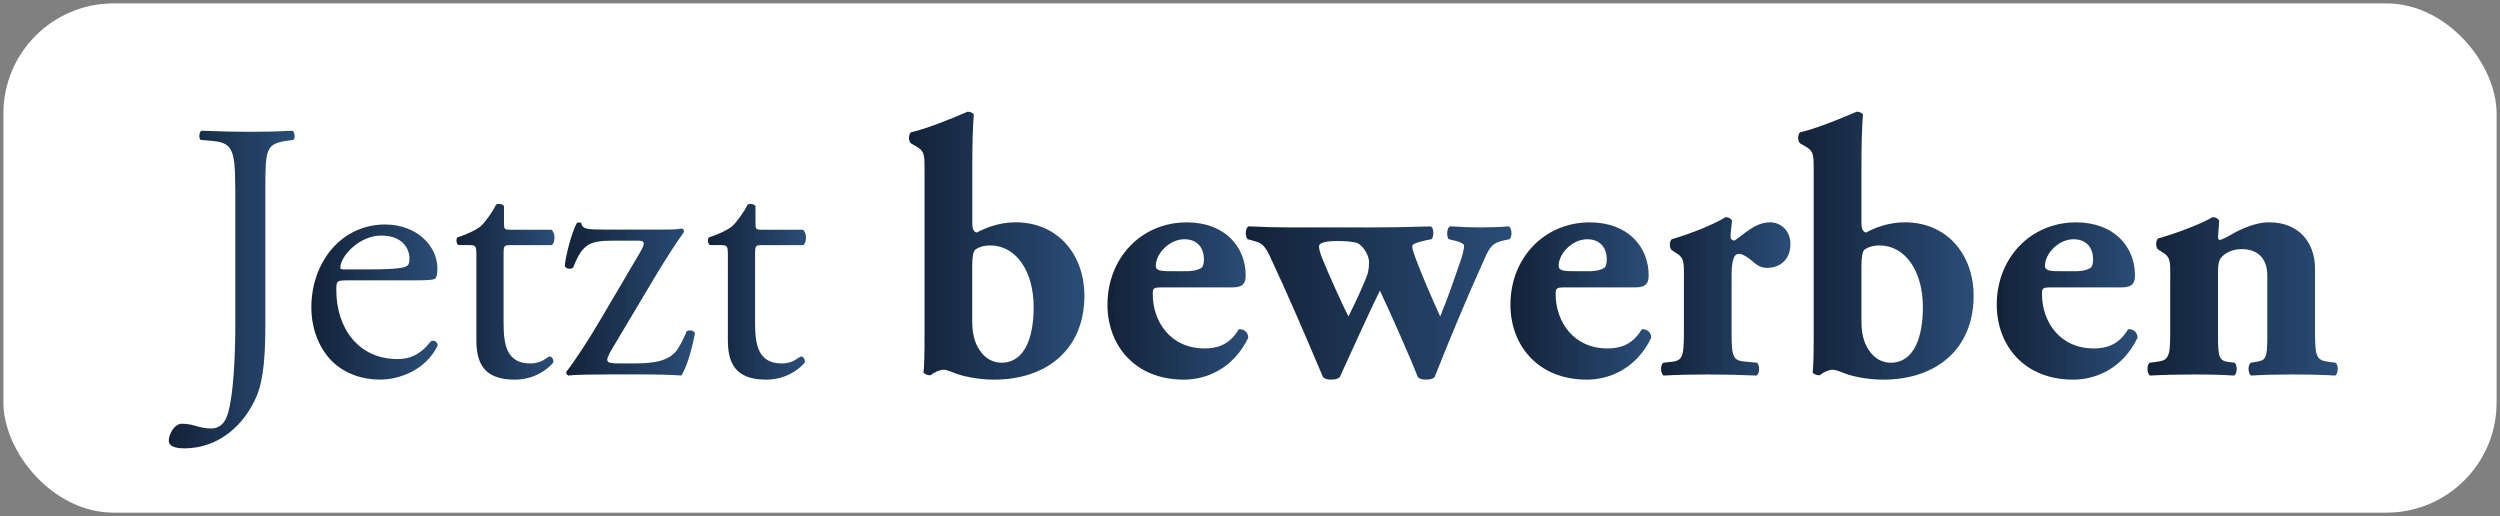 <?xml version="1.0" encoding="UTF-8"?>
<svg id="Ebene_1" xmlns="http://www.w3.org/2000/svg" xmlns:xlink="http://www.w3.org/1999/xlink" viewBox="0 0 367.51 75.86">
  <rect x="0" y="0" width="367.51" height="75.86" fill="#808080" stroke="none"/>
  <defs>
    <style>
      .cls-1 {
        fill: url(#linear-gradient-8);
      }

      .cls-2 {
        fill: url(#linear-gradient-7);
      }

      .cls-3 {
        fill: url(#linear-gradient-5);
      }

      .cls-4 {
        fill: url(#linear-gradient-6);
      }

      .cls-5 {
        fill: url(#linear-gradient-9);
      }

      .cls-6 {
        fill: url(#linear-gradient-4);
      }

      .cls-7 {
        fill: url(#linear-gradient-3);
      }

      .cls-8 {
        fill: url(#linear-gradient-2);
      }

      .cls-9 {
        fill: url(#linear-gradient);
      }

      .cls-10 {
        fill: #fff;
      }

      .cls-11 {
        fill: url(#linear-gradient-10);
      }

      .cls-12 {
        fill: url(#linear-gradient-11);
      }

      .cls-13 {
        fill: url(#linear-gradient-12);
      }

      .cls-14 {
        fill: url(#linear-gradient-13);
      }
    </style>
    <linearGradient id="linear-gradient" x1="24.8" y1="42.57" x2="43.32" y2="42.57" gradientUnits="userSpaceOnUse">
      <stop offset="0" stop-color="#132238"/>
      <stop offset="1" stop-color="#2a4d77"/>
    </linearGradient>
    <linearGradient id="linear-gradient-2" x1="45.77" y1="44.41" x2="64.36" y2="44.41" xlink:href="#linear-gradient"/>
    <linearGradient id="linear-gradient-3" x1="67.09" y1="42.89" x2="81.51" y2="42.89" xlink:href="#linear-gradient"/>
    <linearGradient id="linear-gradient-4" x1="83" y1="43.96" x2="102.13" y2="43.96" xlink:href="#linear-gradient"/>
    <linearGradient id="linear-gradient-5" x1="104.06" y1="42.89" x2="118.47" y2="42.89" xlink:href="#linear-gradient"/>
    <linearGradient id="linear-gradient-6" x1="133.62" y1="36.11" x2="159.41" y2="36.11" xlink:href="#linear-gradient"/>
    <linearGradient id="linear-gradient-7" x1="162.82" y1="44.24" x2="183.51" y2="44.24" xlink:href="#linear-gradient"/>
    <linearGradient id="linear-gradient-8" x1="183.14" y1="44.54" x2="222.2" y2="44.54" xlink:href="#linear-gradient"/>
    <linearGradient id="linear-gradient-9" x1="222.04" y1="44.24" x2="242.74" y2="44.24" xlink:href="#linear-gradient"/>
    <linearGradient id="linear-gradient-10" x1="244.21" y1="43.57" x2="263.22" y2="43.57" xlink:href="#linear-gradient"/>
    <linearGradient id="linear-gradient-11" x1="264.34" y1="36.11" x2="290.13" y2="36.11" xlink:href="#linear-gradient"/>
    <linearGradient id="linear-gradient-12" x1="293.54" y1="44.24" x2="314.23" y2="44.24" xlink:href="#linear-gradient"/>
    <linearGradient id="linear-gradient-13" x1="315.7" y1="43.57" x2="343.67" y2="43.57" xlink:href="#linear-gradient"/>
  </defs>
  <rect class="cls-10" x=".5" y=".5" width="366.51" height="74.86" rx="16.19" ry="16.19"/>
  <g>
    <path class="cls-9" d="M34.58,27.6c0-6-.54-6.65-3.73-6.92l-1.35-.11c-.32-.22-.22-1.19.11-1.35,3.13.11,4.97.16,7.24.16s4-.05,6.16-.16c.32.16.43,1.13.11,1.35l-.81.11c-3.19.43-3.3,1.19-3.3,6.92v20.05c0,4.27-.22,8-1.24,10.48-1.78,4.32-5.62,7.78-10.64,7.78-.65,0-2.32-.05-2.32-1.13,0-.92.81-2.49,1.95-2.49.65,0,1.3.11,2,.32.76.22,1.51.38,2.27.38,1.13,0,1.78-.65,2.16-1.4,1.24-2.54,1.4-10.64,1.4-13.56v-20.42Z"/>
    <path class="cls-8" d="M50.9,41.22c-1.4,0-1.46.11-1.46,1.46,0,5.46,3.19,10.1,8.97,10.1,1.78,0,3.3-.54,4.97-2.65.54-.16.92.16.97.65-1.78,3.67-5.67,5.02-8.48,5.02-3.51,0-6.27-1.51-7.83-3.57-1.62-2.11-2.27-4.65-2.27-7.02,0-6.65,4.38-12.21,10.86-12.21,4.65,0,7.67,3.19,7.67,6.43,0,.76-.11,1.19-.22,1.4-.16.32-.92.38-3.19.38h-10ZM54.25,39.6c4,0,5.19-.22,5.62-.54.16-.11.32-.32.32-1.03,0-1.51-1.03-3.4-4.16-3.4s-5.94,2.92-6,4.7c0,.11,0,.27.38.27h3.84Z"/>
    <path class="cls-7" d="M75,36.03c-.92,0-.97.16-.97,1.3v10.1c0,3.13.38,6,3.94,6,.54,0,1.03-.11,1.46-.27.49-.16,1.19-.76,1.35-.76.43,0,.65.59.54.92-.97,1.13-2.92,2.49-5.67,2.49-4.65,0-5.62-2.59-5.62-5.84v-12.37c0-1.46-.05-1.57-1.13-1.57h-1.51c-.32-.22-.38-.81-.16-1.13,1.57-.49,2.92-1.19,3.46-1.67.7-.65,1.73-2.11,2.27-3.19.27-.11.92-.11,1.13.27v2.43c0,.97.05,1.03.97,1.03h6c.65.49.54,1.95.05,2.27h-6.11Z"/>
    <path class="cls-6" d="M89.22,55.05c-2.92,0-5.02.05-5.67.16-.22-.11-.32-.32-.32-.54,1.08-1.3,3.57-5.13,5.19-7.94l5.73-9.73c.86-1.51.49-1.62-.49-1.62h-3.73c-1.62,0-2.92.16-3.73.81-.92.7-1.46,1.95-1.94,3.13-.27.32-1.08.22-1.24-.22.11-1.4,1.03-5.02,1.78-6.32.16-.11.49-.11.65,0,.16.92.76.97,3.84.97h7.67c1.46,0,2.49,0,3.3-.16.22.11.32.27.27.54-1.13,1.57-2.43,3.57-4,6.16l-6.54,10.97c-1.13,1.95-1.03,2.16,1.03,2.16h1.84c2.11,0,4.86,0,6.38-1.62.59-.65,1.13-1.78,1.73-3.13.38-.22,1.03-.11,1.19.32-.49,2.65-1.3,5.19-2,6.21-1.78-.11-3.57-.16-6.05-.16h-4.86Z"/>
    <path class="cls-3" d="M111.97,36.03c-.92,0-.97.16-.97,1.3v10.1c0,3.13.38,6,3.94,6,.54,0,1.03-.11,1.46-.27.49-.16,1.19-.76,1.35-.76.43,0,.65.59.54.92-.97,1.13-2.92,2.49-5.67,2.49-4.65,0-5.62-2.59-5.62-5.84v-12.37c0-1.46-.05-1.57-1.13-1.57h-1.51c-.32-.22-.38-.81-.16-1.13,1.57-.49,2.92-1.19,3.46-1.67.7-.65,1.73-2.11,2.27-3.19.27-.11.92-.11,1.13.27v2.43c0,.97.05,1.03.97,1.03h6c.65.49.54,1.95.05,2.27h-6.11Z"/>
    <path class="cls-4" d="M142.93,32.84c0,.92.27,1.24.65,1.35,1.41-.76,3.4-1.51,5.73-1.51,6.11,0,10.1,4.65,10.1,10.81,0,7.83-5.51,12.32-13.29,12.32-2.43,0-4.75-.54-5.78-.97-.81-.32-1.3-.49-1.67-.49-.54,0-1.46.43-1.84.81-.38.05-.81-.11-1.08-.38.11-.7.16-2.54.16-5.35v-24.42c0-2.16,0-2.76-1.08-3.4l-.92-.54c-.38-.32-.38-1.3,0-1.62,2.32-.54,5.57-1.84,8.32-3.03.32,0,.7.11.92.38-.16,2.22-.22,4.48-.22,7.89v8.16ZM142.93,47.43c0,1.41.27,2.86,1.08,4.05.7,1.08,1.84,1.84,3.19,1.84,3.51,0,4.75-3.84,4.75-8.16,0-5.4-2.65-9.08-6.38-9.08-.97,0-1.73.27-2.16.59-.38.27-.49,1.19-.49,2.49v8.27Z"/>
    <path class="cls-2" d="M170.81,42.25c-1.24,0-1.35.11-1.35.97,0,4.05,2.59,8,7.62,8,1.51,0,3.57-.32,5.02-2.81.59-.11,1.4.32,1.4,1.24-2.22,4.59-6.21,6.16-9.46,6.16-7.29,0-11.24-5.13-11.24-11.02,0-6.81,4.92-12.1,11.67-12.1,5.62,0,8.65,3.62,8.65,7.78,0,1.03-.27,1.78-1.95,1.78h-10.37ZM174.38,39.87c.76,0,1.62-.11,2.22-.49.27-.16.38-.7.38-1.24,0-1.78-1.03-2.97-2.86-2.97-2.27,0-4.21,2.16-4.21,3.89,0,.76.76.81,2.49.81h2Z"/>
    <path class="cls-1" d="M200.7,33.44c3.4,0,6.11-.05,9.56-.16.59.05.54,1.67.16,1.89l-.81.16c-1.24.27-2,.54-2,.81,0,.43.11.76.43,1.68.97,2.59,2.49,6.11,3.67,8.7,1.3-3.13,2.16-5.78,3.03-8.27.32-.97.49-1.73.49-2.11,0-.27-.43-.54-1.35-.76l-.92-.22c-.32-.38-.32-1.67.22-1.89,1.78.11,3.08.16,4.43.16,1.57,0,2.97-.05,4.16-.16.49.22.59,1.4.16,1.89l-.76.16c-1.78.38-2.16.92-3.03,2.92-2.49,5.51-4.97,11.45-7.24,17.18-.32.32-.7.38-1.24.38s-.92-.05-1.24-.38c-1.13-2.92-3.94-9.24-5.57-12.7-1.4,2.81-4.65,10-5.89,12.7-.32.32-.7.38-1.24.38s-.92-.05-1.24-.38c-2.59-6.11-5.24-12.32-7.89-17.94-.76-1.57-1.3-1.78-2.22-2.05l-.97-.27c-.38-.43-.38-1.62.16-1.89,2.22.11,3.94.16,6.21.16h10.91ZM199.24,35.65c-.76-.16-1.62-.22-2.59-.22-1.73,0-2.75.22-2.75.81,0,.32.16.97.49,1.78.76,1.89,2.92,6.75,3.84,8.48.76-1.46,2.59-5.35,2.86-6.43.16-.7.16-1.19.16-1.62,0-.86-.92-2.59-2-2.81Z"/>
    <path class="cls-5" d="M230.04,42.25c-1.24,0-1.35.11-1.35.97,0,4.05,2.59,8,7.62,8,1.51,0,3.57-.32,5.03-2.81.59-.11,1.4.32,1.4,1.24-2.21,4.59-6.21,6.16-9.46,6.16-7.29,0-11.24-5.13-11.24-11.02,0-6.81,4.92-12.1,11.67-12.1,5.62,0,8.65,3.62,8.65,7.78,0,1.03-.27,1.78-1.95,1.78h-10.37ZM233.61,39.87c.76,0,1.62-.11,2.21-.49.27-.16.38-.7.38-1.24,0-1.78-1.03-2.97-2.86-2.97-2.27,0-4.21,2.16-4.21,3.89,0,.76.76.81,2.49.81h2Z"/>
    <path class="cls-11" d="M247.55,40.73c0-2.16,0-2.81-1.03-3.46l-.76-.49c-.38-.32-.38-1.3,0-1.62,2.49-.7,6.21-2.16,7.89-3.24.43,0,.76.16.97.49-.11,1.08-.22,1.84-.22,2.32,0,.38.11.54.54.65,1.46-.92,3.03-2.7,5.29-2.7,1.46,0,2.97,1.13,2.97,3.19,0,2.49-1.73,3.51-3.46,3.51-.76,0-1.41-.32-2.11-.97-1.24-1.03-1.73-1.08-2.05-1.08-.76,0-1.03,1.19-1.03,3.24v8.21c0,3.78.22,4.21,2,4.38l1.73.16c.43.32.43,1.57-.05,1.89-2.59-.11-4.75-.16-7.29-.16-2.21,0-4.59.05-6.38.16-.49-.32-.49-1.57-.05-1.89l1.03-.11c1.78-.16,2-.65,2-4.43v-8.05Z"/>
    <path class="cls-12" d="M273.65,32.84c0,.92.27,1.24.65,1.35,1.41-.76,3.4-1.51,5.73-1.51,6.11,0,10.1,4.65,10.1,10.81,0,7.83-5.51,12.32-13.29,12.32-2.43,0-4.75-.54-5.78-.97-.81-.32-1.3-.49-1.68-.49-.54,0-1.46.43-1.84.81-.38.05-.81-.11-1.08-.38.11-.7.16-2.54.16-5.35v-24.42c0-2.16,0-2.76-1.08-3.4l-.92-.54c-.38-.32-.38-1.3,0-1.62,2.32-.54,5.56-1.84,8.32-3.03.32,0,.7.11.92.38-.16,2.22-.22,4.48-.22,7.89v8.16ZM273.65,47.43c0,1.41.27,2.86,1.08,4.05.7,1.08,1.84,1.84,3.19,1.84,3.51,0,4.75-3.84,4.75-8.16,0-5.4-2.65-9.08-6.38-9.08-.97,0-1.73.27-2.16.59-.38.27-.49,1.19-.49,2.49v8.27Z"/>
    <path class="cls-13" d="M301.53,42.25c-1.24,0-1.35.11-1.35.97,0,4.05,2.59,8,7.62,8,1.51,0,3.57-.32,5.03-2.81.59-.11,1.4.32,1.4,1.24-2.21,4.59-6.21,6.16-9.46,6.16-7.29,0-11.24-5.13-11.24-11.02,0-6.81,4.92-12.1,11.67-12.1,5.62,0,8.65,3.62,8.65,7.78,0,1.03-.27,1.78-1.95,1.78h-10.37ZM305.1,39.87c.76,0,1.62-.11,2.21-.49.27-.16.38-.7.38-1.24,0-1.78-1.03-2.97-2.86-2.97-2.27,0-4.21,2.16-4.21,3.89,0,.76.76.81,2.49.81h2Z"/>
    <path class="cls-14" d="M319.04,40.62c0-2.16,0-2.81-1.03-3.46l-.76-.49c-.38-.32-.38-1.3,0-1.62,2.54-.7,6.43-2.16,8-3.13.43,0,.76.16.97.49,0,.76-.16,2.05-.16,2.43,0,.32.11.43.27.43s.7-.27,1.03-.43c1.19-.7,3.73-2.16,6.21-2.16,4.48,0,6.75,3.08,6.75,6.81v9.29c0,3.78.22,4.21,2.16,4.43l.86.11c.43.32.43,1.57-.05,1.89-1.67-.11-3.94-.16-6.54-.16-2.16,0-4.27.05-5.83.16-.49-.32-.49-1.57-.05-1.89l.97-.16c1.24-.22,1.46-.59,1.46-3.57v-9.13c0-2.11-1.08-3.84-3.78-3.84-1.51,0-2.59.7-3.03,1.3-.32.38-.43,1.03-.43,2v9.67c0,2.97.22,3.46,1.57,3.62l.86.11c.43.32.43,1.57-.05,1.89-1.68-.11-3.4-.16-6-.16-2.27,0-4.48.05-6.38.16-.49-.32-.49-1.57-.05-1.89l.86-.11c1.95-.22,2.16-.65,2.16-4.43v-8.16Z"/>
  </g>
</svg>